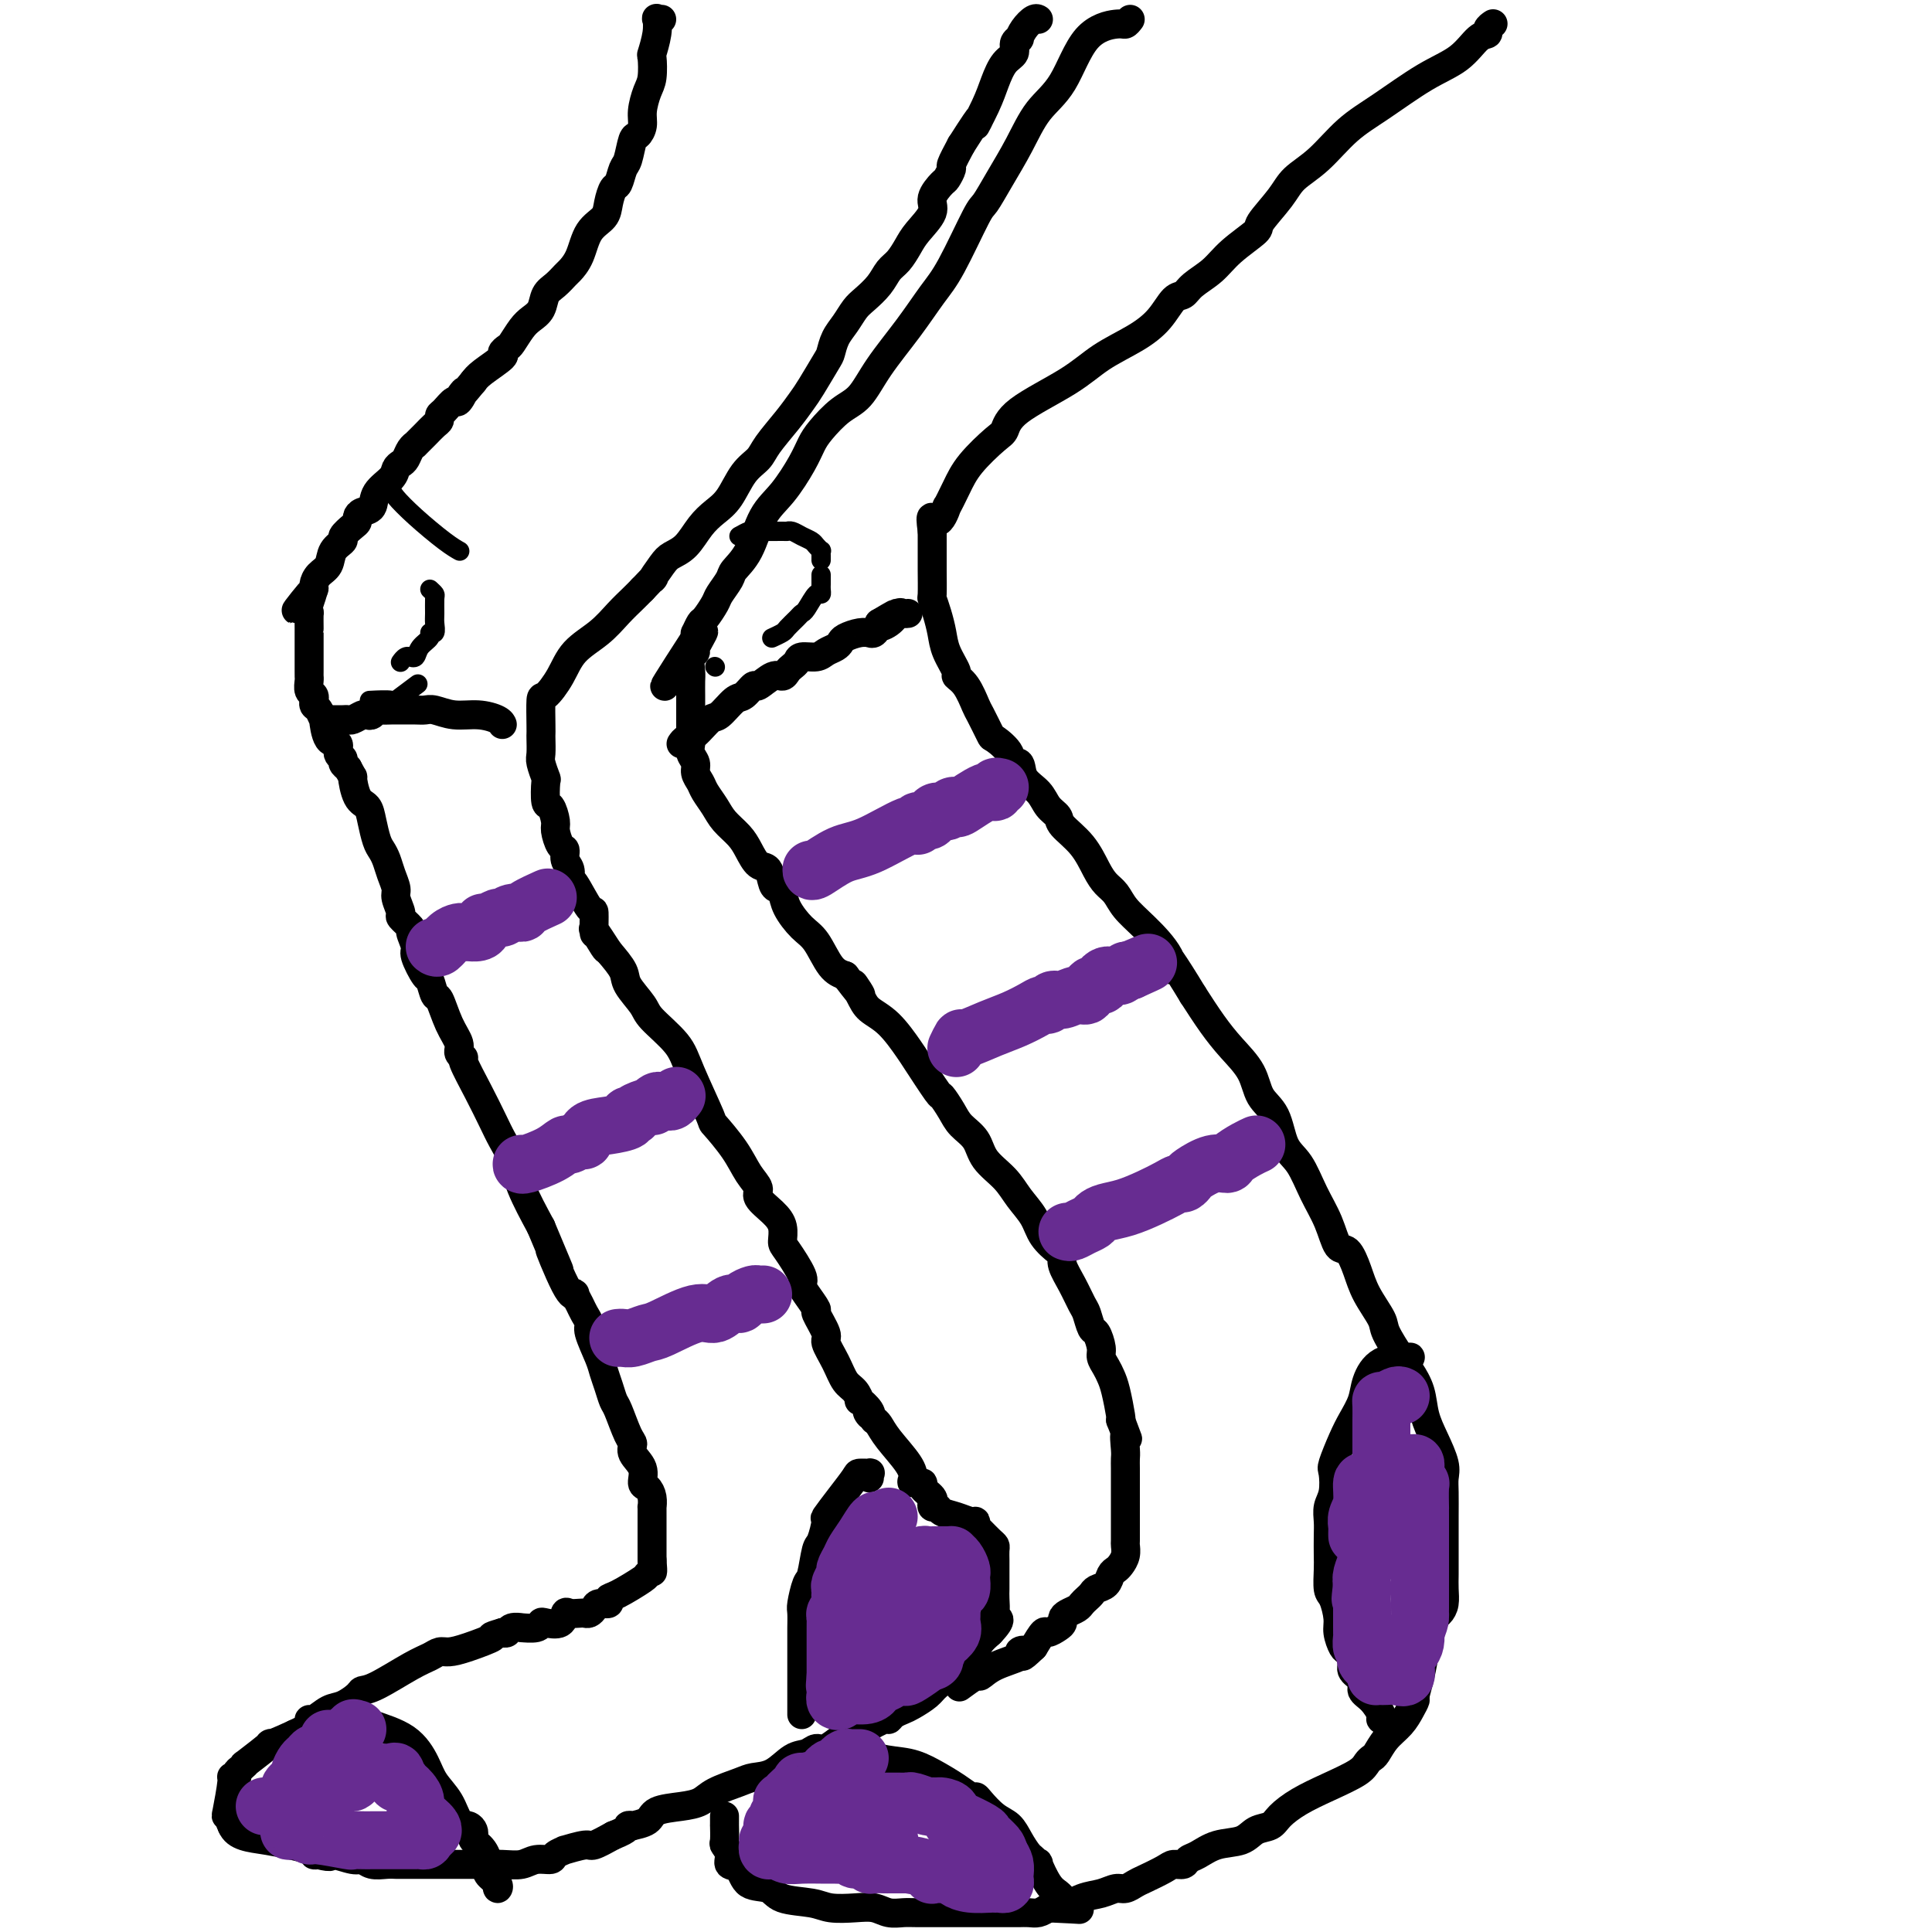<svg viewBox='0 0 400 400' version='1.1' xmlns='http://www.w3.org/2000/svg' xmlns:xlink='http://www.w3.org/1999/xlink'><g fill='none' stroke='#000000' stroke-width='6' stroke-linecap='round' stroke-linejoin='round'><path d='M137,4c-0.415,0.059 -0.829,0.117 -1,0c-0.171,-0.117 -0.098,-0.411 0,0c0.098,0.411 0.220,1.526 0,3c-0.220,1.474 -0.781,3.308 -1,4c-0.219,0.692 -0.096,0.244 0,1c0.096,0.756 0.166,2.718 0,4c-0.166,1.282 -0.569,1.885 -1,3c-0.431,1.115 -0.889,2.743 -1,4c-0.111,1.257 0.125,2.141 0,3c-0.125,0.859 -0.611,1.691 -1,2c-0.389,0.309 -0.681,0.095 -1,1c-0.319,0.905 -0.663,2.931 -1,4c-0.337,1.069 -0.666,1.182 -1,2c-0.334,0.818 -0.674,2.342 -1,3c-0.326,0.658 -0.639,0.451 -1,1c-0.361,0.549 -0.769,1.853 -1,3c-0.231,1.147 -0.285,2.138 -1,3c-0.715,0.862 -2.092,1.596 -3,3c-0.908,1.404 -1.346,3.477 -2,5c-0.654,1.523 -1.522,2.495 -2,3c-0.478,0.505 -0.565,0.544 -1,1c-0.435,0.456 -1.218,1.328 -2,2c-0.782,0.672 -1.561,1.143 -2,2c-0.439,0.857 -0.537,2.099 -1,3c-0.463,0.901 -1.292,1.460 -2,2c-0.708,0.540 -1.296,1.060 -2,2c-0.704,0.940 -1.522,2.300 -2,3c-0.478,0.700 -0.614,0.740 -1,1c-0.386,0.260 -1.021,0.740 -1,1c0.021,0.260 0.698,0.301 0,1c-0.698,0.699 -2.771,2.057 -4,3c-1.229,0.943 -1.615,1.472 -2,2'/><path d='M98,79c-4.578,5.584 -2.523,2.543 -2,2c0.523,-0.543 -0.486,1.413 -1,2c-0.514,0.587 -0.532,-0.194 -1,0c-0.468,0.194 -1.385,1.364 -2,2c-0.615,0.636 -0.929,0.738 -1,1c-0.071,0.262 0.101,0.682 0,1c-0.101,0.318 -0.475,0.532 -1,1c-0.525,0.468 -1.201,1.190 -2,2c-0.799,0.810 -1.719,1.709 -2,2c-0.281,0.291 0.079,-0.025 0,0c-0.079,0.025 -0.596,0.390 -1,1c-0.404,0.610 -0.693,1.464 -1,2c-0.307,0.536 -0.630,0.753 -1,1c-0.370,0.247 -0.785,0.524 -1,1c-0.215,0.476 -0.229,1.150 -1,2c-0.771,0.850 -2.297,1.877 -3,3c-0.703,1.123 -0.582,2.341 -1,3c-0.418,0.659 -1.374,0.758 -2,1c-0.626,0.242 -0.922,0.628 -1,1c-0.078,0.372 0.063,0.732 0,1c-0.063,0.268 -0.331,0.446 -1,1c-0.669,0.554 -1.741,1.485 -2,2c-0.259,0.515 0.295,0.614 0,1c-0.295,0.386 -1.437,1.059 -2,2c-0.563,0.941 -0.546,2.150 -1,3c-0.454,0.850 -1.379,1.341 -2,2c-0.621,0.659 -0.936,1.485 -1,2c-0.064,0.515 0.125,0.719 0,1c-0.125,0.281 -0.562,0.641 -1,1'/><path d='M64,123c-5.260,6.721 -1.409,1.524 0,0c1.409,-1.524 0.378,0.625 0,2c-0.378,1.375 -0.101,1.975 0,2c0.101,0.025 0.027,-0.526 0,0c-0.027,0.526 -0.007,2.130 0,3c0.007,0.870 0.002,1.005 0,1c-0.002,-0.005 -0.001,-0.152 0,0c0.001,0.152 0.000,0.603 0,1c-0.000,0.397 -0.000,0.740 0,1c0.000,0.260 -0.000,0.437 0,1c0.000,0.563 0.000,1.512 0,2c-0.000,0.488 -0.001,0.516 0,1c0.001,0.484 0.004,1.425 0,2c-0.004,0.575 -0.015,0.785 0,1c0.015,0.215 0.057,0.435 0,1c-0.057,0.565 -0.212,1.475 0,2c0.212,0.525 0.792,0.664 1,1c0.208,0.336 0.046,0.869 0,1c-0.046,0.131 0.026,-0.141 0,0c-0.026,0.141 -0.149,0.693 0,1c0.149,0.307 0.570,0.368 1,1c0.430,0.632 0.871,1.836 1,2c0.129,0.164 -0.052,-0.713 0,0c0.052,0.713 0.339,3.017 1,4c0.661,0.983 1.696,0.645 2,1c0.304,0.355 -0.125,1.405 0,2c0.125,0.595 0.803,0.737 1,1c0.197,0.263 -0.087,0.647 0,1c0.087,0.353 0.543,0.677 1,1'/><path d='M72,159c1.433,2.709 1.014,1.482 1,2c-0.014,0.518 0.377,2.782 1,4c0.623,1.218 1.476,1.389 2,2c0.524,0.611 0.717,1.661 1,3c0.283,1.339 0.654,2.968 1,4c0.346,1.032 0.666,1.468 1,2c0.334,0.532 0.682,1.158 1,2c0.318,0.842 0.605,1.898 1,3c0.395,1.102 0.898,2.250 1,3c0.102,0.750 -0.198,1.102 0,2c0.198,0.898 0.895,2.342 1,3c0.105,0.658 -0.380,0.530 0,1c0.380,0.470 1.625,1.538 2,2c0.375,0.462 -0.121,0.317 0,1c0.121,0.683 0.859,2.194 1,3c0.141,0.806 -0.314,0.905 0,2c0.314,1.095 1.396,3.184 2,4c0.604,0.816 0.730,0.358 1,1c0.270,0.642 0.684,2.385 1,3c0.316,0.615 0.534,0.102 1,1c0.466,0.898 1.180,3.206 2,5c0.820,1.794 1.745,3.072 2,4c0.255,0.928 -0.160,1.504 0,2c0.160,0.496 0.896,0.912 1,1c0.104,0.088 -0.425,-0.152 0,1c0.425,1.152 1.803,3.694 3,6c1.197,2.306 2.213,4.375 3,6c0.787,1.625 1.345,2.807 2,4c0.655,1.193 1.407,2.398 2,4c0.593,1.602 1.027,3.601 2,6c0.973,2.399 2.487,5.200 4,8'/><path d='M112,254c6.492,15.439 2.723,6.535 2,5c-0.723,-1.535 1.599,4.298 3,7c1.401,2.702 1.882,2.272 2,2c0.118,-0.272 -0.128,-0.385 0,0c0.128,0.385 0.629,1.268 1,2c0.371,0.732 0.610,1.312 1,2c0.390,0.688 0.930,1.485 1,2c0.070,0.515 -0.332,0.747 0,2c0.332,1.253 1.397,3.526 2,5c0.603,1.474 0.742,2.149 1,3c0.258,0.851 0.634,1.876 1,3c0.366,1.124 0.723,2.345 1,3c0.277,0.655 0.474,0.744 1,2c0.526,1.256 1.380,3.678 2,5c0.620,1.322 1.006,1.544 1,2c-0.006,0.456 -0.404,1.147 0,2c0.404,0.853 1.611,1.869 2,3c0.389,1.131 -0.039,2.378 0,3c0.039,0.622 0.546,0.618 1,1c0.454,0.382 0.854,1.151 1,2c0.146,0.849 0.039,1.779 0,2c-0.039,0.221 -0.011,-0.266 0,0c0.011,0.266 0.003,1.285 0,2c-0.003,0.715 -0.001,1.126 0,2c0.001,0.874 0.000,2.209 0,3c-0.000,0.791 -0.000,1.037 0,1c0.000,-0.037 0.000,-0.356 0,0c-0.000,0.356 -0.000,1.387 0,2c0.000,0.613 0.000,0.806 0,1'/><path d='M135,323c0.292,3.407 0.023,2.426 0,2c-0.023,-0.426 0.200,-0.297 0,0c-0.200,0.297 -0.822,0.763 -1,1c-0.178,0.237 0.089,0.245 -1,1c-1.089,0.755 -3.535,2.258 -5,3c-1.465,0.742 -1.951,0.724 -2,1c-0.049,0.276 0.337,0.844 0,1c-0.337,0.156 -1.399,-0.102 -2,0c-0.601,0.102 -0.742,0.564 -1,1c-0.258,0.436 -0.633,0.847 -1,1c-0.367,0.153 -0.726,0.048 -1,0c-0.274,-0.048 -0.462,-0.041 -1,0c-0.538,0.041 -1.426,0.115 -2,0c-0.574,-0.115 -0.834,-0.419 -1,0c-0.166,0.419 -0.238,1.562 -1,2c-0.762,0.438 -2.213,0.170 -3,0c-0.787,-0.170 -0.911,-0.243 -1,0c-0.089,0.243 -0.142,0.801 -1,1c-0.858,0.199 -2.520,0.040 -3,0c-0.480,-0.040 0.222,0.041 0,0c-0.222,-0.041 -1.367,-0.203 -2,0c-0.633,0.203 -0.752,0.772 -1,1c-0.248,0.228 -0.624,0.114 -1,0'/><path d='M104,338c-3.611,1.050 -1.638,0.677 -2,1c-0.362,0.323 -3.058,1.344 -5,2c-1.942,0.656 -3.128,0.946 -4,1c-0.872,0.054 -1.428,-0.130 -2,0c-0.572,0.130 -1.160,0.573 -2,1c-0.840,0.427 -1.933,0.840 -4,2c-2.067,1.160 -5.109,3.069 -7,4c-1.891,0.931 -2.632,0.884 -3,1c-0.368,0.116 -0.361,0.394 -1,1c-0.639,0.606 -1.922,1.538 -3,2c-1.078,0.462 -1.951,0.452 -3,1c-1.049,0.548 -2.273,1.652 -3,2c-0.727,0.348 -0.958,-0.061 -1,0c-0.042,0.061 0.104,0.593 0,1c-0.104,0.407 -0.458,0.688 -1,1c-0.542,0.312 -1.271,0.656 -2,1'/><path d='M61,359c-7.478,3.455 -4.673,1.594 -5,2c-0.327,0.406 -3.785,3.079 -5,4c-1.215,0.921 -0.186,0.090 0,0c0.186,-0.090 -0.471,0.562 -1,1c-0.529,0.438 -0.930,0.661 -1,1c-0.070,0.339 0.191,0.793 0,1c-0.191,0.207 -0.833,0.166 -1,0c-0.167,-0.166 0.141,-0.457 0,1c-0.141,1.457 -0.730,4.661 -1,6c-0.270,1.339 -0.220,0.811 0,1c0.220,0.189 0.610,1.094 1,2'/><path d='M48,378c0.898,2.276 3.643,2.466 7,3c3.357,0.534 7.327,1.413 9,2c1.673,0.587 1.049,0.882 1,1c-0.049,0.118 0.475,0.059 1,0'/><path d='M66,384c3.248,0.863 2.368,0.021 3,0c0.632,-0.021 2.775,0.779 4,1c1.225,0.221 1.533,-0.137 2,0c0.467,0.137 1.094,0.769 2,1c0.906,0.231 2.092,0.062 3,0c0.908,-0.062 1.539,-0.017 2,0c0.461,0.017 0.752,0.004 1,0c0.248,-0.004 0.452,-0.001 1,0c0.548,0.001 1.439,0.000 2,0c0.561,-0.000 0.791,-0.000 1,0c0.209,0.000 0.398,0.000 1,0c0.602,-0.000 1.619,-0.000 3,0c1.381,0.000 3.127,0.000 4,0c0.873,-0.000 0.872,-0.000 1,0c0.128,0.000 0.383,0.001 1,0c0.617,-0.001 1.596,-0.004 2,0c0.404,0.004 0.235,0.016 1,0c0.765,-0.016 2.466,-0.060 4,0c1.534,0.060 2.903,0.222 4,0c1.097,-0.222 1.922,-0.829 3,-1c1.078,-0.171 2.408,0.094 3,0c0.592,-0.094 0.447,-0.545 1,-1c0.553,-0.455 1.806,-0.912 2,-1c0.194,-0.088 -0.670,0.193 0,0c0.670,-0.193 2.873,-0.860 4,-1c1.127,-0.140 1.179,0.246 2,0c0.821,-0.246 2.410,-1.123 4,-2'/><path d='M127,380c3.546,-1.379 2.911,-1.826 3,-2c0.089,-0.174 0.901,-0.074 1,0c0.099,0.074 -0.514,0.123 0,0c0.514,-0.123 2.155,-0.417 3,-1c0.845,-0.583 0.894,-1.455 2,-2c1.106,-0.545 3.267,-0.762 5,-1c1.733,-0.238 3.036,-0.495 4,-1c0.964,-0.505 1.587,-1.256 3,-2c1.413,-0.744 3.614,-1.480 5,-2c1.386,-0.520 1.957,-0.823 3,-1c1.043,-0.177 2.557,-0.227 4,-1c1.443,-0.773 2.814,-2.268 4,-3c1.186,-0.732 2.185,-0.703 3,-1c0.815,-0.297 1.445,-0.922 2,-1c0.555,-0.078 1.035,0.392 2,0c0.965,-0.392 2.416,-1.645 3,-2c0.584,-0.355 0.302,0.189 1,0c0.698,-0.189 2.375,-1.112 4,-2c1.625,-0.888 3.197,-1.743 4,-2c0.803,-0.257 0.838,0.083 1,0c0.162,-0.083 0.451,-0.588 1,-1c0.549,-0.412 1.358,-0.730 2,-1c0.642,-0.270 1.116,-0.491 2,-1c0.884,-0.509 2.177,-1.305 3,-2c0.823,-0.695 1.176,-1.288 2,-2c0.824,-0.712 2.118,-1.542 3,-2c0.882,-0.458 1.352,-0.545 2,-1c0.648,-0.455 1.473,-1.276 2,-2c0.527,-0.724 0.757,-1.349 1,-2c0.243,-0.651 0.498,-1.329 1,-2c0.502,-0.671 1.251,-1.336 2,-2'/><path d='M205,338c3.011,-3.136 1.539,-2.976 1,-3c-0.539,-0.024 -0.144,-0.233 0,-1c0.144,-0.767 0.039,-2.092 0,-3c-0.039,-0.908 -0.011,-1.399 0,-2c0.011,-0.601 0.003,-1.313 0,-2c-0.003,-0.687 -0.003,-1.349 0,-2c0.003,-0.651 0.008,-1.291 0,-2c-0.008,-0.709 -0.030,-1.486 0,-2c0.030,-0.514 0.113,-0.765 0,-1c-0.113,-0.235 -0.423,-0.454 -1,-1c-0.577,-0.546 -1.422,-1.418 -2,-2c-0.578,-0.582 -0.888,-0.873 -1,-1c-0.112,-0.127 -0.024,-0.090 0,0c0.024,0.090 -0.014,0.232 0,0c0.014,-0.232 0.082,-0.837 0,-1c-0.082,-0.163 -0.313,0.115 -1,0c-0.687,-0.115 -1.830,-0.623 -3,-1c-1.170,-0.377 -2.367,-0.622 -3,-1c-0.633,-0.378 -0.703,-0.888 -1,-1c-0.297,-0.112 -0.820,0.174 -1,0c-0.180,-0.174 -0.018,-0.807 0,-1c0.018,-0.193 -0.108,0.054 0,0c0.108,-0.054 0.449,-0.409 0,-1c-0.449,-0.591 -1.690,-1.419 -2,-2c-0.310,-0.581 0.310,-0.914 0,-1c-0.310,-0.086 -1.550,0.075 -2,0c-0.450,-0.075 -0.109,-0.388 0,-1c0.109,-0.612 -0.012,-1.525 -1,-3c-0.988,-1.475 -2.843,-3.513 -4,-5c-1.157,-1.487 -1.616,-2.425 -2,-3c-0.384,-0.575 -0.692,-0.788 -1,-1'/><path d='M181,294c-2.116,-2.830 -1.406,-1.406 -1,-1c0.406,0.406 0.509,-0.207 0,-1c-0.509,-0.793 -1.630,-1.765 -2,-2c-0.370,-0.235 0.012,0.266 0,0c-0.012,-0.266 -0.418,-1.301 -1,-2c-0.582,-0.699 -1.341,-1.064 -2,-2c-0.659,-0.936 -1.219,-2.444 -2,-4c-0.781,-1.556 -1.785,-3.158 -2,-4c-0.215,-0.842 0.358,-0.922 0,-2c-0.358,-1.078 -1.648,-3.153 -2,-4c-0.352,-0.847 0.235,-0.465 0,-1c-0.235,-0.535 -1.293,-1.987 -2,-3c-0.707,-1.013 -1.064,-1.587 -1,-2c0.064,-0.413 0.549,-0.666 0,-2c-0.549,-1.334 -2.131,-3.751 -3,-5c-0.869,-1.249 -1.026,-1.331 -1,-2c0.026,-0.669 0.236,-1.924 0,-3c-0.236,-1.076 -0.918,-1.973 -2,-3c-1.082,-1.027 -2.564,-2.185 -3,-3c-0.436,-0.815 0.174,-1.286 0,-2c-0.174,-0.714 -1.132,-1.670 -2,-3c-0.868,-1.330 -1.647,-3.032 -3,-5c-1.353,-1.968 -3.280,-4.200 -4,-5c-0.720,-0.800 -0.232,-0.166 -1,-2c-0.768,-1.834 -2.791,-6.136 -4,-9c-1.209,-2.864 -1.604,-4.288 -3,-6c-1.396,-1.712 -3.794,-3.710 -5,-5c-1.206,-1.290 -1.220,-1.872 -2,-3c-0.780,-1.128 -2.325,-2.804 -3,-4c-0.675,-1.196 -0.478,-1.913 -1,-3c-0.522,-1.087 -1.761,-2.543 -3,-4'/><path d='M126,197c-5.752,-8.922 -2.131,-2.725 -1,-1c1.131,1.725 -0.229,-1.020 -1,-2c-0.771,-0.980 -0.953,-0.194 -1,-1c-0.047,-0.806 0.041,-3.203 0,-4c-0.041,-0.797 -0.211,0.005 -1,-1c-0.789,-1.005 -2.197,-3.818 -3,-5c-0.803,-1.182 -1.003,-0.735 -1,-1c0.003,-0.265 0.207,-1.244 0,-2c-0.207,-0.756 -0.825,-1.289 -1,-2c-0.175,-0.711 0.094,-1.599 0,-2c-0.094,-0.401 -0.551,-0.314 -1,-1c-0.449,-0.686 -0.891,-2.146 -1,-3c-0.109,-0.854 0.115,-1.102 0,-2c-0.115,-0.898 -0.571,-2.447 -1,-3c-0.429,-0.553 -0.833,-0.111 -1,-1c-0.167,-0.889 -0.097,-3.110 0,-4c0.097,-0.890 0.222,-0.448 0,-1c-0.222,-0.552 -0.791,-2.098 -1,-3c-0.209,-0.902 -0.056,-1.160 0,-2c0.056,-0.840 0.016,-2.261 0,-3c-0.016,-0.739 -0.009,-0.797 0,-1c0.009,-0.203 0.020,-0.550 0,-2c-0.020,-1.450 -0.071,-4.004 0,-5c0.071,-0.996 0.262,-0.433 1,-1c0.738,-0.567 2.022,-2.263 3,-4c0.978,-1.737 1.652,-3.515 3,-5c1.348,-1.485 3.372,-2.676 5,-4c1.628,-1.324 2.861,-2.779 4,-4c1.139,-1.221 2.182,-2.206 3,-3c0.818,-0.794 1.409,-1.397 2,-2'/><path d='M133,122c3.603,-3.857 2.109,-1.999 2,-2c-0.109,-0.001 1.167,-1.862 2,-3c0.833,-1.138 1.223,-1.552 2,-2c0.777,-0.448 1.940,-0.931 3,-2c1.060,-1.069 2.017,-2.723 3,-4c0.983,-1.277 1.991,-2.178 3,-3c1.009,-0.822 2.020,-1.566 3,-3c0.980,-1.434 1.929,-3.556 3,-5c1.071,-1.444 2.264,-2.208 3,-3c0.736,-0.792 1.017,-1.613 2,-3c0.983,-1.387 2.669,-3.340 4,-5c1.331,-1.660 2.306,-3.028 3,-4c0.694,-0.972 1.106,-1.547 2,-3c0.894,-1.453 2.270,-3.783 3,-5c0.730,-1.217 0.813,-1.323 1,-2c0.187,-0.677 0.476,-1.927 1,-3c0.524,-1.073 1.281,-1.968 2,-3c0.719,-1.032 1.400,-2.201 2,-3c0.600,-0.799 1.120,-1.228 2,-2c0.880,-0.772 2.121,-1.885 3,-3c0.879,-1.115 1.396,-2.231 2,-3c0.604,-0.769 1.295,-1.192 2,-2c0.705,-0.808 1.425,-2.003 2,-3c0.575,-0.997 1.004,-1.796 2,-3c0.996,-1.204 2.558,-2.813 3,-4c0.442,-1.187 -0.237,-1.951 0,-3c0.237,-1.049 1.389,-2.383 2,-3c0.611,-0.617 0.679,-0.516 1,-1c0.321,-0.484 0.894,-1.553 1,-2c0.106,-0.447 -0.255,-0.270 0,-1c0.255,-0.730 1.128,-2.365 2,-4'/><path d='M199,30c5.689,-8.928 3.413,-4.748 3,-4c-0.413,0.748 1.037,-1.935 2,-4c0.963,-2.065 1.439,-3.510 2,-5c0.561,-1.490 1.208,-3.025 2,-4c0.792,-0.975 1.731,-1.391 2,-2c0.269,-0.609 -0.132,-1.410 0,-2c0.132,-0.590 0.795,-0.967 1,-1c0.205,-0.033 -0.050,0.278 0,0c0.050,-0.278 0.405,-1.147 1,-2c0.595,-0.853 1.429,-1.691 2,-2c0.571,-0.309 0.877,-0.088 1,0c0.123,0.088 0.061,0.044 0,0'/><path d='M234,4c-0.347,0.450 -0.693,0.901 -1,1c-0.307,0.099 -0.574,-0.153 -2,0c-1.426,0.153 -4.013,0.710 -6,3c-1.987,2.290 -3.376,6.313 -5,9c-1.624,2.687 -3.482,4.039 -5,6c-1.518,1.961 -2.696,4.530 -4,7c-1.304,2.470 -2.735,4.840 -4,7c-1.265,2.160 -2.363,4.112 -3,5c-0.637,0.888 -0.813,0.714 -2,3c-1.187,2.286 -3.384,7.032 -5,10c-1.616,2.968 -2.651,4.158 -4,6c-1.349,1.842 -3.012,4.334 -5,7c-1.988,2.666 -4.301,5.504 -6,8c-1.699,2.496 -2.785,4.651 -4,6c-1.215,1.349 -2.558,1.894 -4,3c-1.442,1.106 -2.984,2.775 -4,4c-1.016,1.225 -1.506,2.008 -2,3c-0.494,0.992 -0.991,2.195 -2,4c-1.009,1.805 -2.531,4.212 -4,6c-1.469,1.788 -2.884,2.959 -4,5c-1.116,2.041 -1.933,4.954 -3,7c-1.067,2.046 -2.384,3.224 -3,4c-0.616,0.776 -0.532,1.148 -1,2c-0.468,0.852 -1.488,2.183 -2,3c-0.512,0.817 -0.515,1.118 -1,2c-0.485,0.882 -1.450,2.344 -2,3c-0.550,0.656 -0.683,0.506 -1,1c-0.317,0.494 -0.816,1.633 -1,2c-0.184,0.367 -0.053,-0.038 0,0c0.053,0.038 0.026,0.519 0,1'/><path d='M144,132c-12.526,19.364 -3.342,5.773 0,1c3.342,-4.773 0.843,-0.728 0,1c-0.843,1.728 -0.030,1.138 0,1c0.030,-0.138 -0.724,0.174 -1,1c-0.276,0.826 -0.074,2.164 0,3c0.074,0.836 0.020,1.168 0,2c-0.020,0.832 -0.005,2.163 0,3c0.005,0.837 0.002,1.179 0,2c-0.002,0.821 -0.002,2.121 0,3c0.002,0.879 0.004,1.338 0,2c-0.004,0.662 -0.016,1.528 0,2c0.016,0.472 0.060,0.549 0,1c-0.060,0.451 -0.224,1.275 0,2c0.224,0.725 0.837,1.352 1,2c0.163,0.648 -0.123,1.317 0,2c0.123,0.683 0.656,1.379 1,2c0.344,0.621 0.501,1.166 1,2c0.499,0.834 1.341,1.958 2,3c0.659,1.042 1.136,2.003 2,3c0.864,0.997 2.115,2.029 3,3c0.885,0.971 1.403,1.882 2,3c0.597,1.118 1.274,2.445 2,3c0.726,0.555 1.502,0.339 2,1c0.498,0.661 0.717,2.201 1,3c0.283,0.799 0.631,0.858 1,1c0.369,0.142 0.759,0.367 1,1c0.241,0.633 0.333,1.675 1,3c0.667,1.325 1.911,2.932 3,4c1.089,1.068 2.024,1.595 3,3c0.976,1.405 1.993,3.687 3,5c1.007,1.313 2.003,1.656 3,2'/><path d='M175,202c5.207,6.870 2.726,3.046 2,2c-0.726,-1.046 0.303,0.688 1,2c0.697,1.312 1.063,2.202 2,3c0.937,0.798 2.446,1.504 4,3c1.554,1.496 3.155,3.783 4,5c0.845,1.217 0.935,1.365 2,3c1.065,1.635 3.105,4.758 4,6c0.895,1.242 0.647,0.604 1,1c0.353,0.396 1.309,1.827 2,3c0.691,1.173 1.118,2.088 2,3c0.882,0.912 2.218,1.822 3,3c0.782,1.178 1.009,2.625 2,4c0.991,1.375 2.745,2.676 4,4c1.255,1.324 2.011,2.669 3,4c0.989,1.331 2.211,2.648 3,4c0.789,1.352 1.145,2.738 2,4c0.855,1.262 2.208,2.401 3,3c0.792,0.599 1.024,0.659 1,1c-0.024,0.341 -0.305,0.964 0,2c0.305,1.036 1.195,2.485 2,4c0.805,1.515 1.526,3.095 2,4c0.474,0.905 0.701,1.134 1,2c0.299,0.866 0.672,2.367 1,3c0.328,0.633 0.613,0.396 1,1c0.387,0.604 0.877,2.049 1,3c0.123,0.951 -0.121,1.407 0,2c0.121,0.593 0.607,1.322 1,2c0.393,0.678 0.693,1.305 1,2c0.307,0.695 0.621,1.456 1,3c0.379,1.544 0.823,3.870 1,5c0.177,1.130 0.089,1.065 0,1'/><path d='M232,294c2.238,5.938 1.332,3.282 1,3c-0.332,-0.282 -0.089,1.810 0,3c0.089,1.190 0.024,1.478 0,2c-0.024,0.522 -0.006,1.276 0,2c0.006,0.724 0.002,1.416 0,2c-0.002,0.584 -0.000,1.060 0,2c0.000,0.940 0.000,2.344 0,3c-0.000,0.656 0.000,0.565 0,1c-0.000,0.435 -0.000,1.397 0,2c0.000,0.603 0.001,0.847 0,1c-0.001,0.153 -0.003,0.216 0,1c0.003,0.784 0.012,2.290 0,3c-0.012,0.710 -0.045,0.623 0,1c0.045,0.377 0.168,1.218 0,2c-0.168,0.782 -0.626,1.505 -1,2c-0.374,0.495 -0.663,0.763 -1,1c-0.337,0.237 -0.720,0.445 -1,1c-0.280,0.555 -0.456,1.458 -1,2c-0.544,0.542 -1.454,0.723 -2,1c-0.546,0.277 -0.727,0.652 -1,1c-0.273,0.348 -0.637,0.671 -1,1c-0.363,0.329 -0.724,0.666 -1,1c-0.276,0.334 -0.468,0.667 -1,1c-0.532,0.333 -1.403,0.668 -2,1c-0.597,0.332 -0.919,0.661 -1,1c-0.081,0.339 0.078,0.687 0,1c-0.078,0.313 -0.392,0.589 -1,1c-0.608,0.411 -1.510,0.957 -2,1c-0.490,0.043 -0.569,-0.416 -1,0c-0.431,0.416 -1.216,1.708 -2,3'/><path d='M214,341c-3.313,3.176 -2.096,1.615 -2,1c0.096,-0.615 -0.928,-0.286 -1,0c-0.072,0.286 0.807,0.529 0,1c-0.807,0.471 -3.299,1.170 -5,2c-1.701,0.830 -2.611,1.789 -3,2c-0.389,0.211 -0.259,-0.328 -1,0c-0.741,0.328 -2.355,1.522 -3,2c-0.645,0.478 -0.323,0.239 0,0'/><path d='M150,376c0.002,0.931 0.005,1.863 0,2c-0.005,0.137 -0.017,-0.520 0,0c0.017,0.520 0.064,2.217 0,3c-0.064,0.783 -0.237,0.651 0,1c0.237,0.349 0.886,1.177 1,2c0.114,0.823 -0.307,1.639 0,2c0.307,0.361 1.342,0.268 2,1c0.658,0.732 0.940,2.291 2,3c1.060,0.709 2.898,0.568 4,1c1.102,0.432 1.467,1.435 3,2c1.533,0.565 4.234,0.691 6,1c1.766,0.309 2.598,0.801 4,1c1.402,0.199 3.373,0.106 5,0c1.627,-0.106 2.908,-0.225 4,0c1.092,0.225 1.994,0.792 3,1c1.006,0.208 2.115,0.056 3,0c0.885,-0.056 1.546,-0.015 3,0c1.454,0.015 3.702,0.004 6,0c2.298,-0.004 4.646,-0.000 7,0c2.354,0.000 4.714,-0.003 6,0c1.286,0.003 1.499,0.011 2,0c0.501,-0.011 1.289,-0.041 2,0c0.711,0.041 1.346,0.155 2,0c0.654,-0.155 1.327,-0.577 2,-1'/><path d='M217,395c9.573,0.419 6.007,0.467 5,0c-1.007,-0.467 0.546,-1.449 2,-2c1.454,-0.551 2.810,-0.672 4,-1c1.190,-0.328 2.213,-0.865 3,-1c0.787,-0.135 1.337,0.132 2,0c0.663,-0.132 1.438,-0.661 2,-1c0.562,-0.339 0.909,-0.486 2,-1c1.091,-0.514 2.924,-1.393 4,-2c1.076,-0.607 1.395,-0.940 2,-1c0.605,-0.060 1.495,0.154 2,0c0.505,-0.154 0.623,-0.675 1,-1c0.377,-0.325 1.011,-0.454 2,-1c0.989,-0.546 2.333,-1.511 4,-2c1.667,-0.489 3.659,-0.504 5,-1c1.341,-0.496 2.033,-1.472 3,-2c0.967,-0.528 2.210,-0.606 3,-1c0.790,-0.394 1.129,-1.103 2,-2c0.871,-0.897 2.275,-1.981 4,-3c1.725,-1.019 3.771,-1.973 6,-3c2.229,-1.027 4.641,-2.126 6,-3c1.359,-0.874 1.666,-1.521 2,-2c0.334,-0.479 0.695,-0.789 1,-1c0.305,-0.211 0.555,-0.323 1,-1c0.445,-0.677 1.085,-1.919 2,-3c0.915,-1.081 2.105,-1.999 3,-3c0.895,-1.001 1.497,-2.084 2,-3c0.503,-0.916 0.908,-1.665 1,-2c0.092,-0.335 -0.130,-0.255 0,-1c0.130,-0.745 0.612,-2.316 1,-4c0.388,-1.684 0.682,-3.481 1,-5c0.318,-1.519 0.659,-2.759 1,-4'/><path d='M296,338c1.011,-3.298 1.539,-3.543 2,-4c0.461,-0.457 0.856,-1.125 1,-2c0.144,-0.875 0.039,-1.958 0,-3c-0.039,-1.042 -0.010,-2.043 0,-3c0.010,-0.957 0.002,-1.870 0,-3c-0.002,-1.130 0.001,-2.478 0,-4c-0.001,-1.522 -0.006,-3.218 0,-5c0.006,-1.782 0.023,-3.651 0,-5c-0.023,-1.349 -0.085,-2.177 0,-3c0.085,-0.823 0.318,-1.642 0,-3c-0.318,-1.358 -1.186,-3.257 -2,-5c-0.814,-1.743 -1.574,-3.331 -2,-5c-0.426,-1.669 -0.518,-3.417 -1,-5c-0.482,-1.583 -1.354,-2.999 -2,-4c-0.646,-1.001 -1.065,-1.586 -2,-3c-0.935,-1.414 -2.386,-3.658 -3,-5c-0.614,-1.342 -0.391,-1.781 -1,-3c-0.609,-1.219 -2.049,-3.216 -3,-5c-0.951,-1.784 -1.413,-3.353 -2,-5c-0.587,-1.647 -1.301,-3.372 -2,-4c-0.699,-0.628 -1.385,-0.160 -2,-1c-0.615,-0.840 -1.161,-2.987 -2,-5c-0.839,-2.013 -1.972,-3.892 -3,-6c-1.028,-2.108 -1.950,-4.446 -3,-6c-1.050,-1.554 -2.227,-2.322 -3,-4c-0.773,-1.678 -1.144,-4.264 -2,-6c-0.856,-1.736 -2.199,-2.623 -3,-4c-0.801,-1.377 -1.060,-3.245 -2,-5c-0.940,-1.755 -2.561,-3.395 -4,-5c-1.439,-1.605 -2.697,-3.173 -4,-5c-1.303,-1.827 -2.652,-3.914 -4,-6'/><path d='M247,206c-8.469,-14.006 -6.142,-8.022 -5,-6c1.142,2.022 1.099,0.081 0,-2c-1.099,-2.081 -3.253,-4.302 -5,-6c-1.747,-1.698 -3.089,-2.873 -4,-4c-0.911,-1.127 -1.393,-2.207 -2,-3c-0.607,-0.793 -1.338,-1.301 -2,-2c-0.662,-0.699 -1.256,-1.590 -2,-3c-0.744,-1.410 -1.640,-3.340 -3,-5c-1.360,-1.660 -3.184,-3.052 -4,-4c-0.816,-0.948 -0.623,-1.453 -1,-2c-0.377,-0.547 -1.325,-1.136 -2,-2c-0.675,-0.864 -1.078,-2.001 -2,-3c-0.922,-0.999 -2.363,-1.858 -3,-3c-0.637,-1.142 -0.470,-2.565 -1,-3c-0.530,-0.435 -1.757,0.118 -2,0c-0.243,-0.118 0.497,-0.908 0,-2c-0.497,-1.092 -2.229,-2.488 -3,-3c-0.771,-0.512 -0.579,-0.141 -1,-1c-0.421,-0.859 -1.456,-2.949 -2,-4c-0.544,-1.051 -0.597,-1.064 -1,-2c-0.403,-0.936 -1.155,-2.795 -2,-4c-0.845,-1.205 -1.784,-1.757 -2,-2c-0.216,-0.243 0.292,-0.178 0,-1c-0.292,-0.822 -1.385,-2.531 -2,-4c-0.615,-1.469 -0.753,-2.696 -1,-4c-0.247,-1.304 -0.602,-2.683 -1,-4c-0.398,-1.317 -0.839,-2.571 -1,-3c-0.161,-0.429 -0.043,-0.032 0,-1c0.043,-0.968 0.012,-3.299 0,-5c-0.012,-1.701 -0.003,-2.772 0,-4c0.003,-1.228 0.002,-2.614 0,-4'/><path d='M193,110c-0.675,-4.899 0.137,-2.146 1,-2c0.863,0.146 1.775,-2.314 2,-3c0.225,-0.686 -0.238,0.404 0,0c0.238,-0.404 1.177,-2.300 2,-4c0.823,-1.700 1.531,-3.202 3,-5c1.469,-1.798 3.699,-3.891 5,-5c1.301,-1.109 1.673,-1.234 2,-2c0.327,-0.766 0.608,-2.174 3,-4c2.392,-1.826 6.896,-4.069 10,-6c3.104,-1.931 4.810,-3.549 7,-5c2.190,-1.451 4.864,-2.734 7,-4c2.136,-1.266 3.733,-2.516 5,-4c1.267,-1.484 2.202,-3.204 3,-4c0.798,-0.796 1.458,-0.669 2,-1c0.542,-0.331 0.965,-1.122 2,-2c1.035,-0.878 2.683,-1.844 4,-3c1.317,-1.156 2.304,-2.500 4,-4c1.696,-1.500 4.101,-3.154 5,-4c0.899,-0.846 0.293,-0.883 1,-2c0.707,-1.117 2.726,-3.314 4,-5c1.274,-1.686 1.801,-2.860 3,-4c1.199,-1.140 3.069,-2.246 5,-4c1.931,-1.754 3.924,-4.155 6,-6c2.076,-1.845 4.235,-3.135 7,-5c2.765,-1.865 6.137,-4.306 9,-6c2.863,-1.694 5.216,-2.640 7,-4c1.784,-1.360 3.000,-3.135 4,-4c1.000,-0.865 1.783,-0.819 2,-1c0.217,-0.181 -0.134,-0.587 0,-1c0.134,-0.413 0.753,-0.832 1,-1c0.247,-0.168 0.124,-0.084 0,0'/><path d='M69,149c0.748,0.008 1.496,0.016 2,0c0.504,-0.016 0.765,-0.056 1,0c0.235,0.056 0.444,0.207 1,0c0.556,-0.207 1.457,-0.774 2,-1c0.543,-0.226 0.726,-0.113 1,0c0.274,0.113 0.639,0.227 1,0c0.361,-0.227 0.719,-0.793 1,-1c0.281,-0.207 0.484,-0.055 1,0c0.516,0.055 1.344,0.014 2,0c0.656,-0.014 1.139,0.000 2,0c0.861,-0.000 2.098,-0.015 3,0c0.902,0.015 1.467,0.059 2,0c0.533,-0.059 1.032,-0.222 2,0c0.968,0.222 2.403,0.830 4,1c1.597,0.170 3.356,-0.098 5,0c1.644,0.098 3.173,0.562 4,1c0.827,0.438 0.954,0.849 1,1c0.046,0.151 0.013,0.043 0,0c-0.013,-0.043 -0.007,-0.022 0,0'/><path d='M141,154c0.277,-0.399 0.553,-0.797 1,-1c0.447,-0.203 1.064,-0.210 2,-1c0.936,-0.790 2.191,-2.363 3,-3c0.809,-0.637 1.170,-0.336 2,-1c0.830,-0.664 2.127,-2.291 3,-3c0.873,-0.709 1.323,-0.501 2,-1c0.677,-0.499 1.582,-1.706 2,-2c0.418,-0.294 0.350,0.325 1,0c0.650,-0.325 2.020,-1.592 3,-2c0.980,-0.408 1.570,0.044 2,0c0.430,-0.044 0.699,-0.585 1,-1c0.301,-0.415 0.633,-0.703 1,-1c0.367,-0.297 0.770,-0.604 1,-1c0.230,-0.396 0.285,-0.880 1,-1c0.715,-0.120 2.088,0.123 3,0c0.912,-0.123 1.364,-0.611 2,-1c0.636,-0.389 1.456,-0.678 2,-1c0.544,-0.322 0.810,-0.675 1,-1c0.190,-0.325 0.303,-0.622 1,-1c0.697,-0.378 1.980,-0.839 3,-1c1.020,-0.161 1.779,-0.023 2,0c0.221,0.023 -0.094,-0.071 0,0c0.094,0.071 0.598,0.306 1,0c0.402,-0.306 0.701,-1.153 1,-2'/><path d='M182,129c6.538,-3.900 2.382,-1.150 1,0c-1.382,1.150 0.008,0.700 1,0c0.992,-0.700 1.585,-1.652 2,-2c0.415,-0.348 0.650,-0.094 1,0c0.350,0.094 0.814,0.027 1,0c0.186,-0.027 0.093,-0.013 0,0'/><path d='M180,306c-0.057,-0.424 -0.115,-0.849 0,-1c0.115,-0.151 0.401,-0.029 0,0c-0.401,0.029 -1.490,-0.035 -2,0c-0.510,0.035 -0.441,0.167 -1,1c-0.559,0.833 -1.746,2.366 -3,4c-1.254,1.634 -2.574,3.370 -3,4c-0.426,0.630 0.041,0.155 0,1c-0.041,0.845 -0.589,3.011 -1,4c-0.411,0.989 -0.684,0.802 -1,2c-0.316,1.198 -0.673,3.782 -1,5c-0.327,1.218 -0.624,1.068 -1,2c-0.376,0.932 -0.833,2.944 -1,4c-0.167,1.056 -0.045,1.155 0,2c0.045,0.845 0.012,2.435 0,3c-0.012,0.565 -0.003,0.106 0,1c0.003,0.894 0.001,3.143 0,4c-0.001,0.857 -0.000,0.323 0,1c0.000,0.677 0.000,2.566 0,4c-0.000,1.434 -0.000,2.412 0,3c0.000,0.588 0.000,0.785 0,1c-0.000,0.215 -0.000,0.450 0,1c0.000,0.550 0.000,1.417 0,2c-0.000,0.583 -0.000,0.881 0,1c0.000,0.119 0.000,0.060 0,0'/><path d='M73,354c-0.270,0.254 -0.541,0.507 0,1c0.541,0.493 1.892,1.225 4,2c2.108,0.775 4.973,1.591 7,3c2.027,1.409 3.215,3.410 4,5c0.785,1.590 1.167,2.769 2,4c0.833,1.231 2.119,2.515 3,4c0.881,1.485 1.359,3.171 2,4c0.641,0.829 1.446,0.801 2,1c0.554,0.199 0.857,0.623 1,1c0.143,0.377 0.127,0.706 0,1c-0.127,0.294 -0.366,0.554 0,1c0.366,0.446 1.338,1.077 2,2c0.662,0.923 1.015,2.139 1,3c-0.015,0.861 -0.396,1.369 0,2c0.396,0.631 1.570,1.386 2,2c0.430,0.614 0.116,1.088 0,1c-0.116,-0.088 -0.033,-0.740 0,-1c0.033,-0.260 0.017,-0.130 0,0'/><path d='M175,363c-0.115,-0.367 -0.230,-0.734 0,-1c0.230,-0.266 0.806,-0.430 2,0c1.194,0.430 3.006,1.454 5,2c1.994,0.546 4.170,0.615 6,1c1.830,0.385 3.315,1.085 5,2c1.685,0.915 3.570,2.045 5,3c1.430,0.955 2.403,1.736 3,2c0.597,0.264 0.817,0.013 1,0c0.183,-0.013 0.329,0.214 1,1c0.671,0.786 1.869,2.133 3,3c1.131,0.867 2.197,1.255 3,2c0.803,0.745 1.344,1.847 2,3c0.656,1.153 1.428,2.358 2,3c0.572,0.642 0.944,0.721 1,1c0.056,0.279 -0.203,0.757 0,1c0.203,0.243 0.867,0.251 1,0c0.133,-0.251 -0.265,-0.761 0,0c0.265,0.761 1.195,2.792 2,4c0.805,1.208 1.486,1.595 2,2c0.514,0.405 0.861,0.830 1,1c0.139,0.170 0.069,0.085 0,0'/><path d='M292,281c0.057,-0.017 0.114,-0.035 -1,0c-1.114,0.035 -3.400,0.121 -5,1c-1.600,0.879 -2.513,2.551 -3,4c-0.487,1.449 -0.547,2.676 -1,4c-0.453,1.324 -1.297,2.746 -2,4c-0.703,1.254 -1.264,2.341 -2,4c-0.736,1.659 -1.647,3.890 -2,5c-0.353,1.110 -0.147,1.100 0,2c0.147,0.900 0.236,2.709 0,4c-0.236,1.291 -0.795,2.062 -1,3c-0.205,0.938 -0.056,2.041 0,3c0.056,0.959 0.018,1.774 0,3c-0.018,1.226 -0.015,2.863 0,4c0.015,1.137 0.042,1.773 0,3c-0.042,1.227 -0.152,3.043 0,4c0.152,0.957 0.565,1.053 1,2c0.435,0.947 0.891,2.743 1,4c0.109,1.257 -0.131,1.975 0,3c0.131,1.025 0.631,2.357 1,3c0.369,0.643 0.605,0.595 1,1c0.395,0.405 0.949,1.262 1,2c0.051,0.738 -0.399,1.357 0,2c0.399,0.643 1.648,1.311 2,2c0.352,0.689 -0.194,1.399 0,2c0.194,0.601 1.127,1.093 2,2c0.873,0.907 1.684,2.229 2,3c0.316,0.771 0.136,0.990 0,1c-0.136,0.010 -0.229,-0.190 0,0c0.229,0.190 0.780,0.768 1,1c0.220,0.232 0.110,0.116 0,0'/></g>
<g fill='none' stroke='#672C91' stroke-width='12' stroke-linecap='round' stroke-linejoin='round'><path d='M90,196c0.251,0.196 0.502,0.392 1,0c0.498,-0.392 1.242,-1.373 2,-2c0.758,-0.627 1.530,-0.899 2,-1c0.470,-0.101 0.638,-0.030 1,0c0.362,0.030 0.920,0.018 1,0c0.080,-0.018 -0.316,-0.042 0,0c0.316,0.042 1.346,0.151 2,0c0.654,-0.151 0.934,-0.561 1,-1c0.066,-0.439 -0.082,-0.906 0,-1c0.082,-0.094 0.394,0.186 1,0c0.606,-0.186 1.507,-0.836 2,-1c0.493,-0.164 0.578,0.159 1,0c0.422,-0.159 1.181,-0.799 2,-1c0.819,-0.201 1.697,0.037 2,0c0.303,-0.037 0.030,-0.350 1,-1c0.970,-0.650 3.184,-1.636 4,-2c0.816,-0.364 0.233,-0.104 0,0c-0.233,0.104 -0.117,0.052 0,0'/><path d='M108,241c0.015,-0.044 0.030,-0.088 0,0c-0.030,0.088 -0.107,0.306 1,0c1.107,-0.306 3.396,-1.138 5,-2c1.604,-0.862 2.522,-1.754 3,-2c0.478,-0.246 0.517,0.155 1,0c0.483,-0.155 1.409,-0.868 2,-1c0.591,-0.132 0.847,0.315 1,0c0.153,-0.315 0.202,-1.391 1,-2c0.798,-0.609 2.343,-0.751 4,-1c1.657,-0.249 3.425,-0.605 4,-1c0.575,-0.395 -0.045,-0.828 0,-1c0.045,-0.172 0.754,-0.084 1,0c0.246,0.084 0.031,0.162 0,0c-0.031,-0.162 0.124,-0.565 1,-1c0.876,-0.435 2.472,-0.901 3,-1c0.528,-0.099 -0.014,0.171 0,0c0.014,-0.171 0.582,-0.781 1,-1c0.418,-0.219 0.687,-0.045 1,0c0.313,0.045 0.672,-0.040 1,0c0.328,0.040 0.627,0.203 1,0c0.373,-0.203 0.821,-0.772 1,-1c0.179,-0.228 0.090,-0.114 0,0'/><path d='M128,277c0.276,-0.029 0.552,-0.058 1,0c0.448,0.058 1.067,0.203 2,0c0.933,-0.203 2.179,-0.756 3,-1c0.821,-0.244 1.218,-0.180 3,-1c1.782,-0.820 4.949,-2.524 7,-3c2.051,-0.476 2.987,0.275 4,0c1.013,-0.275 2.102,-1.576 3,-2c0.898,-0.424 1.603,0.030 2,0c0.397,-0.030 0.485,-0.544 1,-1c0.515,-0.456 1.458,-0.854 2,-1c0.542,-0.146 0.684,-0.039 1,0c0.316,0.039 0.804,0.011 1,0c0.196,-0.011 0.098,-0.006 0,0'/><path d='M168,180c-0.022,0.312 -0.044,0.624 1,0c1.044,-0.624 3.154,-2.185 5,-3c1.846,-0.815 3.430,-0.883 6,-2c2.570,-1.117 6.128,-3.283 8,-4c1.872,-0.717 2.059,0.014 2,0c-0.059,-0.014 -0.363,-0.773 0,-1c0.363,-0.227 1.392,0.079 2,0c0.608,-0.079 0.794,-0.544 1,-1c0.206,-0.456 0.433,-0.904 1,-1c0.567,-0.096 1.475,0.159 2,0c0.525,-0.159 0.666,-0.731 1,-1c0.334,-0.269 0.859,-0.233 1,0c0.141,0.233 -0.102,0.665 1,0c1.102,-0.665 3.549,-2.427 5,-3c1.451,-0.573 1.904,0.042 2,0c0.096,-0.042 -0.167,-0.742 0,-1c0.167,-0.258 0.762,-0.074 1,0c0.238,0.074 0.119,0.037 0,0'/><path d='M198,217c0.428,-0.893 0.856,-1.787 1,-2c0.144,-0.213 0.003,0.254 1,0c0.997,-0.254 3.132,-1.230 5,-2c1.868,-0.770 3.470,-1.335 5,-2c1.530,-0.665 2.989,-1.431 4,-2c1.011,-0.569 1.573,-0.941 2,-1c0.427,-0.059 0.720,0.197 1,0c0.280,-0.197 0.546,-0.845 1,-1c0.454,-0.155 1.096,0.184 2,0c0.904,-0.184 2.070,-0.889 3,-1c0.930,-0.111 1.625,0.373 2,0c0.375,-0.373 0.429,-1.602 1,-2c0.571,-0.398 1.659,0.037 2,0c0.341,-0.037 -0.063,-0.545 0,-1c0.063,-0.455 0.594,-0.858 1,-1c0.406,-0.142 0.686,-0.024 1,0c0.314,0.024 0.661,-0.045 1,0c0.339,0.045 0.668,0.204 1,0c0.332,-0.204 0.666,-0.773 1,-1c0.334,-0.227 0.667,-0.114 1,0'/><path d='M234,201c6.044,-2.711 3.156,-1.489 2,-1c-1.156,0.489 -0.578,0.244 0,0'/><path d='M221,255c0.251,0.089 0.503,0.178 1,0c0.497,-0.178 1.240,-0.624 2,-1c0.760,-0.376 1.536,-0.681 2,-1c0.464,-0.319 0.617,-0.652 1,-1c0.383,-0.348 0.995,-0.710 2,-1c1.005,-0.290 2.402,-0.508 4,-1c1.598,-0.492 3.399,-1.260 5,-2c1.601,-0.740 3.004,-1.454 4,-2c0.996,-0.546 1.585,-0.925 2,-1c0.415,-0.075 0.654,0.152 1,0c0.346,-0.152 0.798,-0.684 1,-1c0.202,-0.316 0.155,-0.417 1,-1c0.845,-0.583 2.584,-1.648 4,-2c1.416,-0.352 2.509,0.011 3,0c0.491,-0.011 0.380,-0.395 1,-1c0.620,-0.605 1.970,-1.430 3,-2c1.030,-0.570 1.739,-0.884 2,-1c0.261,-0.116 0.075,-0.033 0,0c-0.075,0.033 -0.037,0.017 0,0'/><path d='M290,289c-0.226,-0.115 -0.453,-0.230 -1,0c-0.547,0.230 -1.415,0.806 -2,1c-0.585,0.194 -0.889,0.006 -1,0c-0.111,-0.006 -0.030,0.170 0,1c0.030,0.830 0.008,2.313 0,3c-0.008,0.687 -0.002,0.578 0,1c0.002,0.422 0.001,1.377 0,2c-0.001,0.623 -0.000,0.915 0,1c0.000,0.085 0.000,-0.037 0,0c-0.000,0.037 0.000,0.233 0,1c-0.000,0.767 -0.000,2.104 0,3c0.000,0.896 0.001,1.352 0,2c-0.001,0.648 -0.004,1.487 0,2c0.004,0.513 0.015,0.700 0,1c-0.015,0.300 -0.056,0.713 0,1c0.056,0.287 0.207,0.448 0,1c-0.207,0.552 -0.774,1.496 -1,2c-0.226,0.504 -0.112,0.568 0,1c0.112,0.432 0.223,1.233 0,2c-0.223,0.767 -0.778,1.500 -1,2c-0.222,0.500 -0.111,0.766 0,1c0.111,0.234 0.222,0.437 0,1c-0.222,0.563 -0.778,1.488 -1,2c-0.222,0.512 -0.111,0.611 0,1c0.111,0.389 0.222,1.066 0,2c-0.222,0.934 -0.778,2.124 -1,3c-0.222,0.876 -0.111,1.438 0,2'/><path d='M282,328c-0.619,5.455 -0.166,2.091 0,1c0.166,-1.091 0.044,0.089 0,1c-0.044,0.911 -0.012,1.554 0,2c0.012,0.446 0.003,0.697 0,1c-0.003,0.303 -0.001,0.659 0,1c0.001,0.341 0.001,0.668 0,1c-0.001,0.332 -0.001,0.670 0,1c0.001,0.330 0.004,0.652 0,1c-0.004,0.348 -0.015,0.724 0,1c0.015,0.276 0.054,0.454 0,1c-0.054,0.546 -0.203,1.459 0,2c0.203,0.541 0.759,0.709 1,1c0.241,0.291 0.169,0.705 0,1c-0.169,0.295 -0.434,0.471 0,1c0.434,0.529 1.566,1.410 2,2c0.434,0.590 0.171,0.890 0,1c-0.171,0.110 -0.251,0.029 0,0c0.251,-0.029 0.831,-0.005 1,0c0.169,0.005 -0.075,-0.008 0,0c0.075,0.008 0.468,0.038 1,0c0.532,-0.038 1.204,-0.145 2,0c0.796,0.145 1.716,0.543 2,0c0.284,-0.543 -0.068,-2.027 0,-3c0.068,-0.973 0.554,-1.436 1,-2c0.446,-0.564 0.851,-1.229 1,-2c0.149,-0.771 0.043,-1.649 0,-2c-0.043,-0.351 -0.021,-0.176 0,0'/><path d='M293,338c0.845,-2.016 0.959,-2.556 1,-3c0.041,-0.444 0.011,-0.792 0,-1c-0.011,-0.208 -0.003,-0.276 0,-1c0.003,-0.724 0.001,-2.104 0,-3c-0.001,-0.896 -0.000,-1.309 0,-2c0.000,-0.691 0.000,-1.660 0,-2c-0.000,-0.340 -0.000,-0.051 0,-1c0.000,-0.949 0.000,-3.135 0,-4c-0.000,-0.865 -0.000,-0.408 0,-1c0.000,-0.592 0.000,-2.232 0,-3c-0.000,-0.768 -0.000,-0.665 0,-1c0.000,-0.335 0.001,-1.108 0,-2c-0.001,-0.892 -0.004,-1.902 0,-2c0.004,-0.098 0.015,0.717 0,0c-0.015,-0.717 -0.057,-2.965 0,-4c0.057,-1.035 0.212,-0.855 0,-1c-0.212,-0.145 -0.792,-0.613 -1,-1c-0.208,-0.387 -0.044,-0.692 0,-1c0.044,-0.308 -0.033,-0.619 0,-1c0.033,-0.381 0.175,-0.831 0,-1c-0.175,-0.169 -0.665,-0.056 -1,0c-0.335,0.056 -0.513,0.053 -1,0c-0.487,-0.053 -1.282,-0.158 -2,0c-0.718,0.158 -1.359,0.579 -2,1'/><path d='M287,304c-0.798,0.105 -0.792,-0.133 -1,0c-0.208,0.133 -0.629,0.637 -1,1c-0.371,0.363 -0.692,0.586 -1,1c-0.308,0.414 -0.604,1.018 -1,1c-0.396,-0.018 -0.891,-0.657 -1,0c-0.109,0.657 0.167,2.611 0,4c-0.167,1.389 -0.777,2.215 -1,3c-0.223,0.785 -0.060,1.530 0,2c0.060,0.470 0.016,0.665 0,1c-0.016,0.335 -0.005,0.810 0,1c0.005,0.190 0.002,0.095 0,0'/><path d='M178,364c-0.331,-0.006 -0.662,-0.012 -1,0c-0.338,0.012 -0.682,0.042 -1,0c-0.318,-0.042 -0.610,-0.156 -1,0c-0.390,0.156 -0.879,0.581 -1,1c-0.121,0.419 0.126,0.833 0,1c-0.126,0.167 -0.624,0.087 -1,0c-0.376,-0.087 -0.631,-0.183 -1,0c-0.369,0.183 -0.852,0.644 -1,1c-0.148,0.356 0.038,0.606 -1,1c-1.038,0.394 -3.301,0.933 -4,1c-0.699,0.067 0.166,-0.338 0,0c-0.166,0.338 -1.364,1.418 -2,2c-0.636,0.582 -0.710,0.667 -1,1c-0.290,0.333 -0.795,0.915 -1,1c-0.205,0.085 -0.111,-0.327 0,0c0.111,0.327 0.240,1.393 0,2c-0.240,0.607 -0.849,0.757 -1,1c-0.151,0.243 0.155,0.581 0,1c-0.155,0.419 -0.773,0.921 -1,1c-0.227,0.079 -0.065,-0.263 0,0c0.065,0.263 0.032,1.132 0,2'/><path d='M160,380c-1.154,1.863 -1.038,1.021 -1,1c0.038,-0.021 -0.002,0.778 0,1c0.002,0.222 0.045,-0.133 0,0c-0.045,0.133 -0.177,0.754 0,1c0.177,0.246 0.664,0.119 1,0c0.336,-0.119 0.523,-0.228 1,0c0.477,0.228 1.245,0.793 2,1c0.755,0.207 1.498,0.054 3,0c1.502,-0.054 3.763,-0.010 5,0c1.237,0.010 1.448,-0.012 2,0c0.552,0.012 1.443,0.060 2,0c0.557,-0.060 0.778,-0.226 1,0c0.222,0.226 0.444,0.845 1,1c0.556,0.155 1.445,-0.155 2,0c0.555,0.155 0.775,0.773 1,1c0.225,0.227 0.456,0.061 1,0c0.544,-0.061 1.402,-0.016 2,0c0.598,0.016 0.937,0.004 1,0c0.063,-0.004 -0.148,-0.001 0,0c0.148,0.001 0.655,0.000 1,0c0.345,-0.000 0.527,-0.000 1,0c0.473,0.000 1.236,0.000 2,0'/><path d='M188,386c5.009,0.762 5.030,1.668 5,2c-0.030,0.332 -0.111,0.092 0,0c0.111,-0.092 0.416,-0.035 1,0c0.584,0.035 1.449,0.048 2,0c0.551,-0.048 0.788,-0.156 1,0c0.212,0.156 0.399,0.578 1,1c0.601,0.422 1.615,0.846 3,1c1.385,0.154 3.142,0.038 4,0c0.858,-0.038 0.818,0.002 1,0c0.182,-0.002 0.585,-0.045 1,0c0.415,0.045 0.840,0.178 1,0c0.160,-0.178 0.053,-0.666 0,-1c-0.053,-0.334 -0.053,-0.513 0,-1c0.053,-0.487 0.158,-1.282 0,-2c-0.158,-0.718 -0.579,-1.359 -1,-2'/><path d='M207,384c-0.337,-1.335 -0.679,-1.671 -1,-2c-0.321,-0.329 -0.621,-0.649 -1,-1c-0.379,-0.351 -0.838,-0.733 -1,-1c-0.162,-0.267 -0.028,-0.418 -1,-1c-0.972,-0.582 -3.052,-1.596 -4,-2c-0.948,-0.404 -0.765,-0.199 -1,0c-0.235,0.199 -0.890,0.393 -1,0c-0.110,-0.393 0.323,-1.372 0,-2c-0.323,-0.628 -1.404,-0.904 -2,-1c-0.596,-0.096 -0.709,-0.012 -1,0c-0.291,0.012 -0.761,-0.049 -1,0c-0.239,0.049 -0.248,0.209 -1,0c-0.752,-0.209 -2.247,-0.788 -3,-1c-0.753,-0.212 -0.764,-0.057 -1,0c-0.236,0.057 -0.696,0.015 -1,0c-0.304,-0.015 -0.452,-0.004 -1,0c-0.548,0.004 -1.498,0.001 -2,0c-0.502,-0.001 -0.557,-0.000 -1,0c-0.443,0.000 -1.273,0.000 -2,0c-0.727,-0.000 -1.351,-0.000 -2,0c-0.649,0.000 -1.325,0.000 -2,0'/><path d='M177,373c-3.274,-0.292 -1.460,-0.023 -1,0c0.460,0.023 -0.435,-0.201 -1,0c-0.565,0.201 -0.798,0.826 -1,1c-0.202,0.174 -0.371,-0.104 -1,0c-0.629,0.104 -1.718,0.591 -2,1c-0.282,0.409 0.244,0.740 1,1c0.756,0.260 1.744,0.448 3,1c1.256,0.552 2.781,1.468 4,2c1.219,0.532 2.131,0.679 3,1c0.869,0.321 1.696,0.817 2,1c0.304,0.183 0.087,0.052 0,0c-0.087,-0.052 -0.043,-0.026 0,0'/><path d='M184,314c-0.778,0.493 -1.556,0.985 -2,1c-0.444,0.015 -0.554,-0.448 -1,0c-0.446,0.448 -1.229,1.807 -2,3c-0.771,1.193 -1.531,2.221 -2,3c-0.469,0.779 -0.648,1.308 -1,2c-0.352,0.692 -0.879,1.548 -1,2c-0.121,0.452 0.163,0.501 0,1c-0.163,0.499 -0.775,1.447 -1,2c-0.225,0.553 -0.064,0.712 0,1c0.064,0.288 0.031,0.707 0,1c-0.031,0.293 -0.061,0.460 0,1c0.061,0.540 0.212,1.454 0,2c-0.212,0.546 -0.789,0.725 -1,1c-0.211,0.275 -0.057,0.646 0,1c0.057,0.354 0.015,0.690 0,1c-0.015,0.310 -0.004,0.593 0,1c0.004,0.407 0.001,0.936 0,1c-0.001,0.064 -0.000,-0.337 0,0c0.000,0.337 0.000,1.414 0,2c-0.000,0.586 -0.000,0.682 0,1c0.000,0.318 0.000,0.857 0,1c-0.000,0.143 -0.000,-0.112 0,0c0.000,0.112 0.000,0.591 0,1c-0.000,0.409 -0.000,0.749 0,1c0.000,0.251 0.000,0.414 0,1c-0.000,0.586 -0.000,1.596 0,2c0.000,0.404 0.000,0.202 0,0'/><path d='M173,347c-0.310,3.526 -0.084,1.341 0,1c0.084,-0.341 0.026,1.164 0,2c-0.026,0.836 -0.021,1.005 0,1c0.021,-0.005 0.057,-0.183 0,0c-0.057,0.183 -0.208,0.725 0,1c0.208,0.275 0.776,0.281 1,0c0.224,-0.281 0.106,-0.849 1,-1c0.894,-0.151 2.802,0.113 4,0c1.198,-0.113 1.687,-0.605 2,-1c0.313,-0.395 0.449,-0.692 1,-1c0.551,-0.308 1.517,-0.625 2,-1c0.483,-0.375 0.483,-0.808 1,-1c0.517,-0.192 1.551,-0.144 2,0c0.449,0.144 0.313,0.385 1,0c0.687,-0.385 2.196,-1.396 3,-2c0.804,-0.604 0.902,-0.802 1,-1'/><path d='M192,344c2.254,-1.035 1.390,-0.122 1,0c-0.390,0.122 -0.307,-0.548 0,-1c0.307,-0.452 0.839,-0.687 1,-1c0.161,-0.313 -0.048,-0.703 0,-1c0.048,-0.297 0.352,-0.502 1,-1c0.648,-0.498 1.641,-1.289 2,-2c0.359,-0.711 0.086,-1.341 0,-2c-0.086,-0.659 0.015,-1.346 0,-2c-0.015,-0.654 -0.148,-1.275 0,-2c0.148,-0.725 0.576,-1.555 1,-2c0.424,-0.445 0.843,-0.504 1,-1c0.157,-0.496 0.052,-1.429 0,-2c-0.052,-0.571 -0.052,-0.780 0,-1c0.052,-0.220 0.154,-0.451 0,-1c-0.154,-0.549 -0.566,-1.415 -1,-2c-0.434,-0.585 -0.890,-0.889 -1,-1c-0.110,-0.111 0.125,-0.030 0,0c-0.125,0.030 -0.611,0.008 -1,0c-0.389,-0.008 -0.682,-0.003 -1,0c-0.318,0.003 -0.663,0.005 -1,0c-0.337,-0.005 -0.668,-0.015 -1,0c-0.332,0.015 -0.666,0.056 -1,0c-0.334,-0.056 -0.667,-0.207 -1,0c-0.333,0.207 -0.667,0.774 -1,1c-0.333,0.226 -0.667,0.113 -1,0'/><path d='M189,323c-1.620,0.360 -1.170,1.259 -1,2c0.170,0.741 0.060,1.324 0,2c-0.060,0.676 -0.069,1.446 0,2c0.069,0.554 0.215,0.893 0,1c-0.215,0.107 -0.790,-0.017 -1,0c-0.210,0.017 -0.056,0.177 0,1c0.056,0.823 0.015,2.311 0,3c-0.015,0.689 -0.004,0.580 0,1c0.004,0.420 0.002,1.369 0,2c-0.002,0.631 -0.002,0.943 0,1c0.002,0.057 0.008,-0.139 0,0c-0.008,0.139 -0.029,0.615 0,1c0.029,0.385 0.109,0.678 0,1c-0.109,0.322 -0.407,0.671 -1,1c-0.593,0.329 -1.479,0.636 -2,1c-0.521,0.364 -0.675,0.784 -1,1c-0.325,0.216 -0.819,0.226 -1,0c-0.181,-0.226 -0.049,-0.688 0,-1c0.049,-0.312 0.016,-0.472 0,-1c-0.016,-0.528 -0.015,-1.423 0,-2c0.015,-0.577 0.045,-0.835 0,-1c-0.045,-0.165 -0.166,-0.237 0,-1c0.166,-0.763 0.619,-2.218 1,-3c0.381,-0.782 0.691,-0.891 1,-1'/><path d='M184,333c-0.045,-2.003 -0.156,-2.511 0,-3c0.156,-0.489 0.581,-0.958 1,-1c0.419,-0.042 0.833,0.345 1,0c0.167,-0.345 0.087,-1.420 0,-2c-0.087,-0.580 -0.181,-0.664 0,-1c0.181,-0.336 0.636,-0.925 1,-1c0.364,-0.075 0.636,0.364 1,0c0.364,-0.364 0.818,-1.533 1,-2c0.182,-0.467 0.091,-0.234 0,0'/><path d='M74,358c-0.496,0.062 -0.993,0.123 -1,0c-0.007,-0.123 0.475,-0.432 0,0c-0.475,0.432 -1.906,1.603 -3,2c-1.094,0.397 -1.851,0.019 -2,0c-0.149,-0.019 0.311,0.323 0,1c-0.311,0.677 -1.394,1.691 -2,2c-0.606,0.309 -0.736,-0.086 -1,0c-0.264,0.086 -0.662,0.653 -1,1c-0.338,0.347 -0.616,0.475 -1,1c-0.384,0.525 -0.873,1.449 -1,2c-0.127,0.551 0.110,0.730 0,1c-0.110,0.270 -0.565,0.631 -1,1c-0.435,0.369 -0.849,0.747 -1,1c-0.151,0.253 -0.041,0.383 0,1c0.041,0.617 0.011,1.722 0,2c-0.011,0.278 -0.003,-0.271 0,0c0.003,0.271 0.001,1.363 0,2c-0.001,0.637 -0.000,0.818 0,1'/><path d='M60,376c-0.462,1.883 -0.118,1.092 0,1c0.118,-0.092 0.011,0.515 0,1c-0.011,0.485 0.076,0.847 0,1c-0.076,0.153 -0.314,0.097 0,0c0.314,-0.097 1.179,-0.236 2,0c0.821,0.236 1.599,0.848 2,1c0.401,0.152 0.426,-0.155 2,0c1.574,0.155 4.698,0.774 6,1c1.302,0.226 0.784,0.061 1,0c0.216,-0.061 1.167,-0.016 2,0c0.833,0.016 1.548,0.004 2,0c0.452,-0.004 0.642,-0.001 2,0c1.358,0.001 3.883,0.000 5,0c1.117,-0.000 0.825,0.001 1,0c0.175,-0.001 0.818,-0.003 1,0c0.182,0.003 -0.095,0.011 0,0c0.095,-0.011 0.564,-0.041 1,0c0.436,0.041 0.839,0.155 1,0c0.161,-0.155 0.081,-0.577 0,-1'/><path d='M88,380c3.534,-0.753 0.368,-2.636 -1,-4c-1.368,-1.364 -0.940,-2.208 -1,-3c-0.060,-0.792 -0.609,-1.531 -1,-2c-0.391,-0.469 -0.626,-0.669 -1,-1c-0.374,-0.331 -0.888,-0.793 -1,-1c-0.112,-0.207 0.177,-0.161 0,0c-0.177,0.161 -0.820,0.435 -1,0c-0.180,-0.435 0.102,-1.581 0,-2c-0.102,-0.419 -0.590,-0.113 -1,0c-0.410,0.113 -0.744,0.033 -1,0c-0.256,-0.033 -0.436,-0.019 -1,0c-0.564,0.019 -1.512,0.043 -2,0c-0.488,-0.043 -0.515,-0.152 -1,0c-0.485,0.152 -1.429,0.565 -2,1c-0.571,0.435 -0.769,0.891 -1,1c-0.231,0.109 -0.495,-0.129 -1,0c-0.505,0.129 -1.252,0.627 -2,1c-0.748,0.373 -1.496,0.622 -2,1c-0.504,0.378 -0.765,0.886 -1,1c-0.235,0.114 -0.444,-0.166 -1,0c-0.556,0.166 -1.458,0.776 -2,1c-0.542,0.224 -0.723,0.060 -1,0c-0.277,-0.060 -0.651,-0.017 -1,0c-0.349,0.017 -0.675,0.009 -1,0'/><path d='M61,373c-4.607,1.155 -5.625,1.042 -6,1c-0.375,-0.042 -0.107,-0.012 0,0c0.107,0.012 0.054,0.006 0,0'/></g>
<g fill='none' stroke='#000000' stroke-width='4' stroke-linecap='round' stroke-linejoin='round'><path d='M78,102c0.205,0.008 0.411,0.015 1,0c0.589,-0.015 1.563,-0.053 2,0c0.437,0.053 0.338,0.196 1,1c0.662,0.804 2.085,2.267 4,4c1.915,1.733 4.323,3.736 6,5c1.677,1.264 2.622,1.790 3,2c0.378,0.210 0.189,0.105 0,0'/><path d='M89,122c0.423,0.389 0.847,0.777 1,1c0.153,0.223 0.037,0.280 0,1c-0.037,0.720 0.006,2.104 0,3c-0.006,0.896 -0.061,1.303 0,2c0.061,0.697 0.238,1.683 0,2c-0.238,0.317 -0.891,-0.034 -1,0c-0.109,0.034 0.325,0.454 0,1c-0.325,0.546 -1.410,1.217 -2,2c-0.590,0.783 -0.684,1.678 -1,2c-0.316,0.322 -0.856,0.073 -1,0c-0.144,-0.073 0.106,0.032 0,0c-0.106,-0.032 -0.567,-0.201 -1,0c-0.433,0.201 -0.838,0.772 -1,1c-0.162,0.228 -0.081,0.114 0,0'/><path d='M77,145c-0.455,0.024 -0.909,0.048 0,0c0.909,-0.048 3.182,-0.167 4,0c0.818,0.167 0.182,0.622 1,0c0.818,-0.622 3.091,-2.321 4,-3c0.909,-0.679 0.455,-0.340 0,0'/><path d='M153,111c0.764,-0.423 1.527,-0.846 2,-1c0.473,-0.154 0.654,-0.038 2,0c1.346,0.038 3.856,-0.001 5,0c1.144,0.001 0.922,0.041 1,0c0.078,-0.041 0.455,-0.165 1,0c0.545,0.165 1.256,0.618 2,1c0.744,0.382 1.520,0.694 2,1c0.480,0.306 0.665,0.608 1,1c0.335,0.392 0.822,0.876 1,1c0.178,0.124 0.048,-0.111 0,0c-0.048,0.111 -0.013,0.568 0,1c0.013,0.432 0.004,0.838 0,1c-0.004,0.162 -0.002,0.081 0,0'/><path d='M170,119c-0.001,0.330 -0.002,0.660 0,1c0.002,0.340 0.008,0.690 0,1c-0.008,0.310 -0.030,0.580 0,1c0.030,0.420 0.111,0.990 0,1c-0.111,0.010 -0.415,-0.541 -1,0c-0.585,0.541 -1.451,2.172 -2,3c-0.549,0.828 -0.781,0.853 -1,1c-0.219,0.147 -0.423,0.418 -1,1c-0.577,0.582 -1.526,1.476 -2,2c-0.474,0.524 -0.474,0.680 -1,1c-0.526,0.320 -1.579,0.806 -2,1c-0.421,0.194 -0.211,0.097 0,0'/><path d='M148,138c0.000,0.000 0.100,0.100 0.1,0.1'/></g>
</svg>